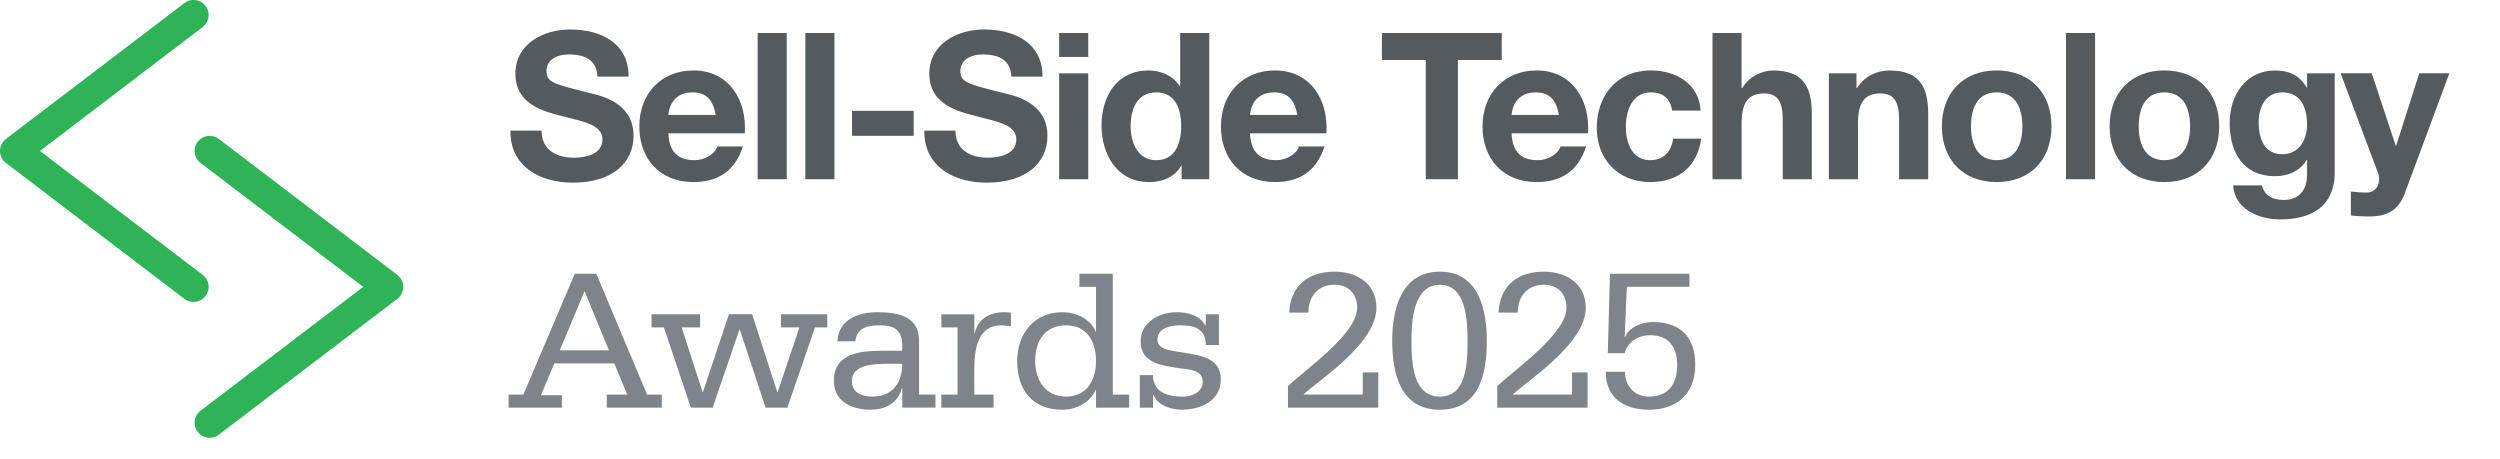 <?xml version="1.0" encoding="UTF-8"?>
<svg id="Layer_1" data-name="Layer 1" xmlns="http://www.w3.org/2000/svg" viewBox="0 0 570.68 104.75">
  <defs>
    <style>
      .cls-1 {
        fill: none;
        stroke: #2fb357;
        stroke-linecap: round;
        stroke-linejoin: round;
        stroke-width: 6.89px;
      }

      .cls-2 {
        fill: #7e8489;
      }

      .cls-2, .cls-3 {
        stroke-width: 0px;
      }

      .cls-3 {
        fill: #545a5d;
      }
    </style>
  </defs>
  <g>
    <path class="cls-3" d="M123.63,29.83c0,4.44,3.46,6.17,7.39,6.17,2.57,0,6.5-.75,6.5-4.16,0-3.65-5.05-4.16-9.91-5.52-4.96-1.22-9.96-3.32-9.96-9.49,0-6.87,6.45-10.1,12.48-10.1,6.97,0,13.37,3.04,13.37,10.75h-7.11c-.23-3.97-3.04-5.05-6.59-5.05-2.34,0-5.05.98-5.05,3.79,0,2.57,1.59,2.95,9.96,5.05,2.48.56,9.91,2.2,9.91,9.72,0,6.12-4.77,10.71-13.89,10.71-7.39,0-14.35-3.65-14.21-11.88h7.11Z"/>
    <path class="cls-3" d="M152.57,30.44c.19,4.25,2.2,6.12,5.94,6.12,2.67,0,4.82-1.64,5.24-3.13h5.84c-1.87,5.75-5.84,8.13-11.31,8.13-7.62,0-12.34-5.24-12.34-12.72s5-12.76,12.34-12.76c8.23,0,12.25,6.92,11.73,14.35h-17.44ZM163.37,26.23c-.61-3.37-2.06-5.14-5.28-5.14-4.3,0-5.38,3.27-5.52,5.14h10.8Z"/>
    <path class="cls-3" d="M172.95,7.53h6.64v33.38h-6.64V7.53Z"/>
    <path class="cls-3" d="M183.84,7.53h6.64v33.38h-6.64V7.53Z"/>
    <path class="cls-3" d="M194.5,25.3h14.07v5.7h-14.07v-5.7Z"/>
    <path class="cls-3" d="M218.11,29.83c0,4.44,3.46,6.17,7.39,6.17,2.57,0,6.5-.75,6.5-4.16,0-3.65-5.05-4.16-9.91-5.52-4.96-1.22-9.96-3.32-9.96-9.49,0-6.87,6.45-10.1,12.48-10.1,6.97,0,13.37,3.04,13.37,10.75h-7.11c-.23-3.97-3.04-5.05-6.59-5.05-2.34,0-5.05.98-5.05,3.79,0,2.57,1.59,2.95,9.96,5.05,2.48.56,9.91,2.2,9.91,9.72,0,6.12-4.77,10.71-13.89,10.71-7.39,0-14.35-3.65-14.21-11.88h7.11Z"/>
    <path class="cls-3" d="M248.41,13h-6.64v-5.47h6.64v5.47ZM241.77,16.74h6.64v24.17h-6.64v-24.17Z"/>
    <path class="cls-3" d="M269.73,37.82h-.09c-1.54,2.62-4.21,3.74-7.34,3.74-7.29,0-10.85-6.22-10.85-12.95s3.6-12.53,10.71-12.53c2.85,0,5.66,1.22,7.15,3.6h.09V7.53h6.64v33.38h-6.31v-3.09ZM263.93,21.09c-4.35,0-5.84,3.79-5.84,7.71s1.73,7.76,5.84,7.76c4.35,0,5.7-3.83,5.7-7.81s-1.4-7.67-5.7-7.67Z"/>
    <path class="cls-3" d="M285.34,30.44c.19,4.25,2.2,6.12,5.94,6.12,2.66,0,4.82-1.64,5.24-3.13h5.84c-1.87,5.75-5.84,8.13-11.31,8.13-7.62,0-12.34-5.24-12.34-12.72s5-12.76,12.34-12.76c8.23,0,12.25,6.92,11.73,14.35h-17.44ZM296.14,26.23c-.61-3.37-2.06-5.14-5.28-5.14-4.3,0-5.38,3.27-5.52,5.14h10.8Z"/>
    <path class="cls-3" d="M325.46,13.7h-10v-6.17h27.35v6.17h-10.01v27.21h-7.34V13.7Z"/>
    <path class="cls-3" d="M345.05,30.44c.19,4.25,2.2,6.12,5.94,6.12,2.67,0,4.82-1.64,5.24-3.13h5.84c-1.87,5.75-5.84,8.13-11.31,8.13-7.62,0-12.34-5.24-12.34-12.72s5-12.76,12.34-12.76c8.23,0,12.25,6.92,11.73,14.35h-17.44ZM355.85,26.23c-.61-3.37-2.06-5.14-5.28-5.14-4.3,0-5.38,3.27-5.52,5.14h10.8Z"/>
    <path class="cls-3" d="M381.7,25.25c-.42-2.76-2.06-4.16-4.91-4.16-4.25,0-5.66,4.3-5.66,7.85s1.36,7.62,5.52,7.62c3.13,0,4.86-1.92,5.28-4.91h6.41c-.89,6.4-5.24,9.91-11.64,9.91-7.29,0-12.2-5.14-12.2-12.39s4.49-13.09,12.34-13.09c5.7,0,10.99,2.99,11.36,9.16h-6.5Z"/>
    <path class="cls-3" d="M390.91,7.53h6.64v12.58h.14c1.68-2.76,4.58-4.02,7.06-4.02,7.06,0,8.84,3.97,8.84,9.96v14.87h-6.64v-13.65c0-3.97-1.12-5.94-4.25-5.94-3.6,0-5.14,2.01-5.14,6.92v12.67h-6.64V7.53Z"/>
    <path class="cls-3" d="M417.47,16.74h6.31v3.37h.14c1.68-2.76,4.58-4.02,7.39-4.02,7.06,0,8.84,3.97,8.84,9.96v14.87h-6.64v-13.65c0-3.97-1.12-5.94-4.25-5.94-3.6,0-5.14,2.01-5.14,6.92v12.67h-6.64v-24.17Z"/>
    <path class="cls-3" d="M455.76,16.08c7.62,0,12.53,5.05,12.53,12.76s-4.91,12.72-12.53,12.72-12.48-5.05-12.48-12.72,4.91-12.76,12.48-12.76ZM455.76,36.56c4.54,0,5.89-3.83,5.89-7.71s-1.36-7.76-5.89-7.76-5.84,3.88-5.84,7.76,1.36,7.71,5.84,7.71Z"/>
    <path class="cls-3" d="M471.61,7.53h6.64v33.38h-6.64V7.53Z"/>
    <path class="cls-3" d="M494.05,16.08c7.62,0,12.53,5.05,12.53,12.76s-4.91,12.72-12.53,12.72-12.48-5.05-12.48-12.72,4.91-12.76,12.48-12.76ZM494.05,36.56c4.54,0,5.89-3.83,5.89-7.71s-1.36-7.76-5.89-7.76-5.84,3.88-5.84,7.76,1.36,7.71,5.84,7.71Z"/>
    <path class="cls-3" d="M532.95,39.37c0,3.97-1.45,10.71-12.53,10.71-4.77,0-10.29-2.29-10.66-7.76h6.59c.61,2.48,2.57,3.32,4.96,3.32,3.69,0,5.38-2.48,5.33-5.98v-3.18h-.09c-1.45,2.57-4.3,3.74-7.25,3.74-7.29,0-10.33-5.52-10.33-12.16,0-6.27,3.65-11.97,10.38-11.97,3.18,0,5.56,1.08,7.2,3.88h.09v-3.23h6.31v22.63ZM526.63,28.52c0-3.93-1.36-7.43-5.66-7.43-3.74,0-5.38,3.27-5.38,6.87s1.26,7.25,5.38,7.25c3.79,0,5.66-3.23,5.66-6.69Z"/>
    <path class="cls-3" d="M549.03,43.95c-1.45,3.88-3.79,5.47-8.32,5.47-1.36,0-2.71-.09-4.07-.23v-5.47c1.26.14,2.57.28,3.88.23,1.73-.19,2.57-1.54,2.57-3.04,0-.51-.09-1.03-.28-1.5l-8.51-22.68h7.11l5.47,16.55h.09l5.28-16.55h6.87l-10.1,27.21Z"/>
    <path class="cls-2" d="M116.1,90.07h3.37l11.74-27.58h4.91l11.59,27.58h3.37v2.99h-12.58v-2.99h4.68l-2.95-7.11h-13.7l-3.04,7.25h4.77v2.85h-12.16v-2.99ZM133.44,66.46l-5.66,13.51h11.22l-5.56-13.51Z"/>
    <path class="cls-2" d="M188.85,74.73h-2.81l-6.31,18.33h-4.96l-5.89-17.81h-.09l-6.12,17.81h-4.96l-6.17-18.33h-2.81v-2.99h11.08v2.99h-4.21l4.77,14.77h.09l5.94-17.77h5.28l5.75,17.77h.09l4.96-14.77h-4.21v-2.99h10.57v2.99Z"/>
    <path class="cls-2" d="M205.96,88.66h-.09c-.94,3.37-3.74,4.86-7.15,4.86-4.25,0-8.37-1.82-8.37-6.59,0-6.5,6.36-6.87,11.5-6.87h4.11v-1.26c0-3.41-1.78-4.54-5.14-4.54-2.9,0-5.28.61-5.56,3.65h-4.11c.28-4.91,4.58-6.64,9.16-6.64,5.05,0,9.49,1.08,9.49,6.59v12.2h3.74v2.99h-7.57v-4.39ZM199.18,90.53c4.72,0,6.78-3.41,6.78-7.48h-3.23c-2.76,0-8.27,0-8.27,3.88,0,2.81,2.43,3.6,4.72,3.6Z"/>
    <path class="cls-2" d="M214.89,90.07h3.69v-15.33h-3.69v-2.99h7.53v4.35h.09c.65-3.23,3.32-4.82,6.54-4.82.7,0,1.22.05,1.73.09v3.13c-.61-.09-1.4-.23-2.29-.23-5.38,0-6.08,5.66-6.08,10v5.8h4.39v2.99h-11.92v-2.99Z"/>
    <path class="cls-2" d="M250.19,88.99h-.09c-1.12,2.71-4.25,4.54-7.57,4.54-7.11,0-10.33-4.77-10.33-11.13s3.97-11.13,10.33-11.13c3.04,0,6.41,1.5,7.57,4.4h.09v-10.19h-3.79v-2.99h7.62v27.58h3.74v2.99h-7.57v-4.07ZM243.36,74.26c-4.86,0-7.06,3.6-7.06,8.14,0,4.21,2.2,8.13,7.06,8.13s6.83-3.93,6.83-8.13c0-4.54-2.15-8.14-6.83-8.14Z"/>
    <path class="cls-2" d="M260.19,93.06v-7.43h2.99c.05,2.06.93,3.27,2.2,3.97,1.31.75,3.04.94,4.77.94,1.82,0,4.4-1.03,4.4-3.32,0-2.9-3.13-2.85-5.47-3.18-3.93-.65-8.7-1.12-8.7-6.08,0-4.53,4.35-6.69,8.28-6.69,2.76,0,5.33.89,6.5,3.04h.09v-2.57h2.99v7.01h-2.99c0-1.87-.65-2.99-1.73-3.65-1.03-.65-2.48-.84-4.11-.84-2.24,0-5.19.61-5.19,3.32,0,2.43,3.65,2.48,6.41,2.99,3.79.66,8.04,1.26,8.04,6.08s-4.54,6.87-8.88,6.87c-2.52,0-5.52-.98-6.5-3.41h-.09v2.95h-2.99Z"/>
    <path class="cls-2" d="M294,88.15c3.97-3.83,15.8-11.88,15.8-17.91,0-3.27-2.1-5.24-5.14-5.24-3.65,0-5.98,2.48-5.98,6.36h-4.4c.33-6.17,4.35-9.35,10.38-9.35,5,0,9.54,2.67,9.54,8.23,0,8.04-12.58,16.13-16.69,19.82h13.56v-5.05h3.55v8.04h-20.62v-4.91Z"/>
    <path class="cls-2" d="M328.69,62.01c8.93,0,10.71,8.84,10.71,15.76,0,7.71-1.78,15.76-10.71,15.76s-10.89-8.04-10.89-15.76c0-6.92,1.92-15.76,10.89-15.76ZM328.69,90.53c5.89,0,6.31-7.06,6.31-12.76,0-4.96-.42-12.76-6.31-12.76s-6.5,7.81-6.5,12.76c0,5.7.56,12.76,6.5,12.76Z"/>
    <path class="cls-2" d="M341.78,88.15c3.97-3.83,15.8-11.88,15.8-17.91,0-3.27-2.1-5.24-5.14-5.24-3.65,0-5.98,2.48-5.98,6.36h-4.4c.33-6.17,4.35-9.35,10.38-9.35,5,0,9.54,2.67,9.54,8.23,0,8.04-12.58,16.13-16.69,19.82h13.56v-5.05h3.55v8.04h-20.62v-4.91Z"/>
    <path class="cls-2" d="M385.68,65.47h-14.31l-.51,11.5h.09c.84-2.24,3.79-3.46,6.26-3.46,6.26,0,9.77,3.32,9.77,9.72s-3.88,10.29-10.57,10.29c-5.56,0-9.87-2.62-9.87-8.65h4.4c0,3.09,2.01,5.66,5.47,5.66,4.21,0,6.45-2.62,6.45-7.29,0-3.97-1.96-6.73-6.22-6.73-2.53,0-5.05,1.45-5.8,4.11h-3.83l.51-18.14h18.14v2.99Z"/>
  </g>
  <g>
    <polyline class="cls-1" points="44.18 65.48 3.44 34.46 44.18 3.44"/>
    <polyline class="cls-1" points="47.87 96.49 88.6 65.48 47.87 34.46"/>
  </g>
</svg>
